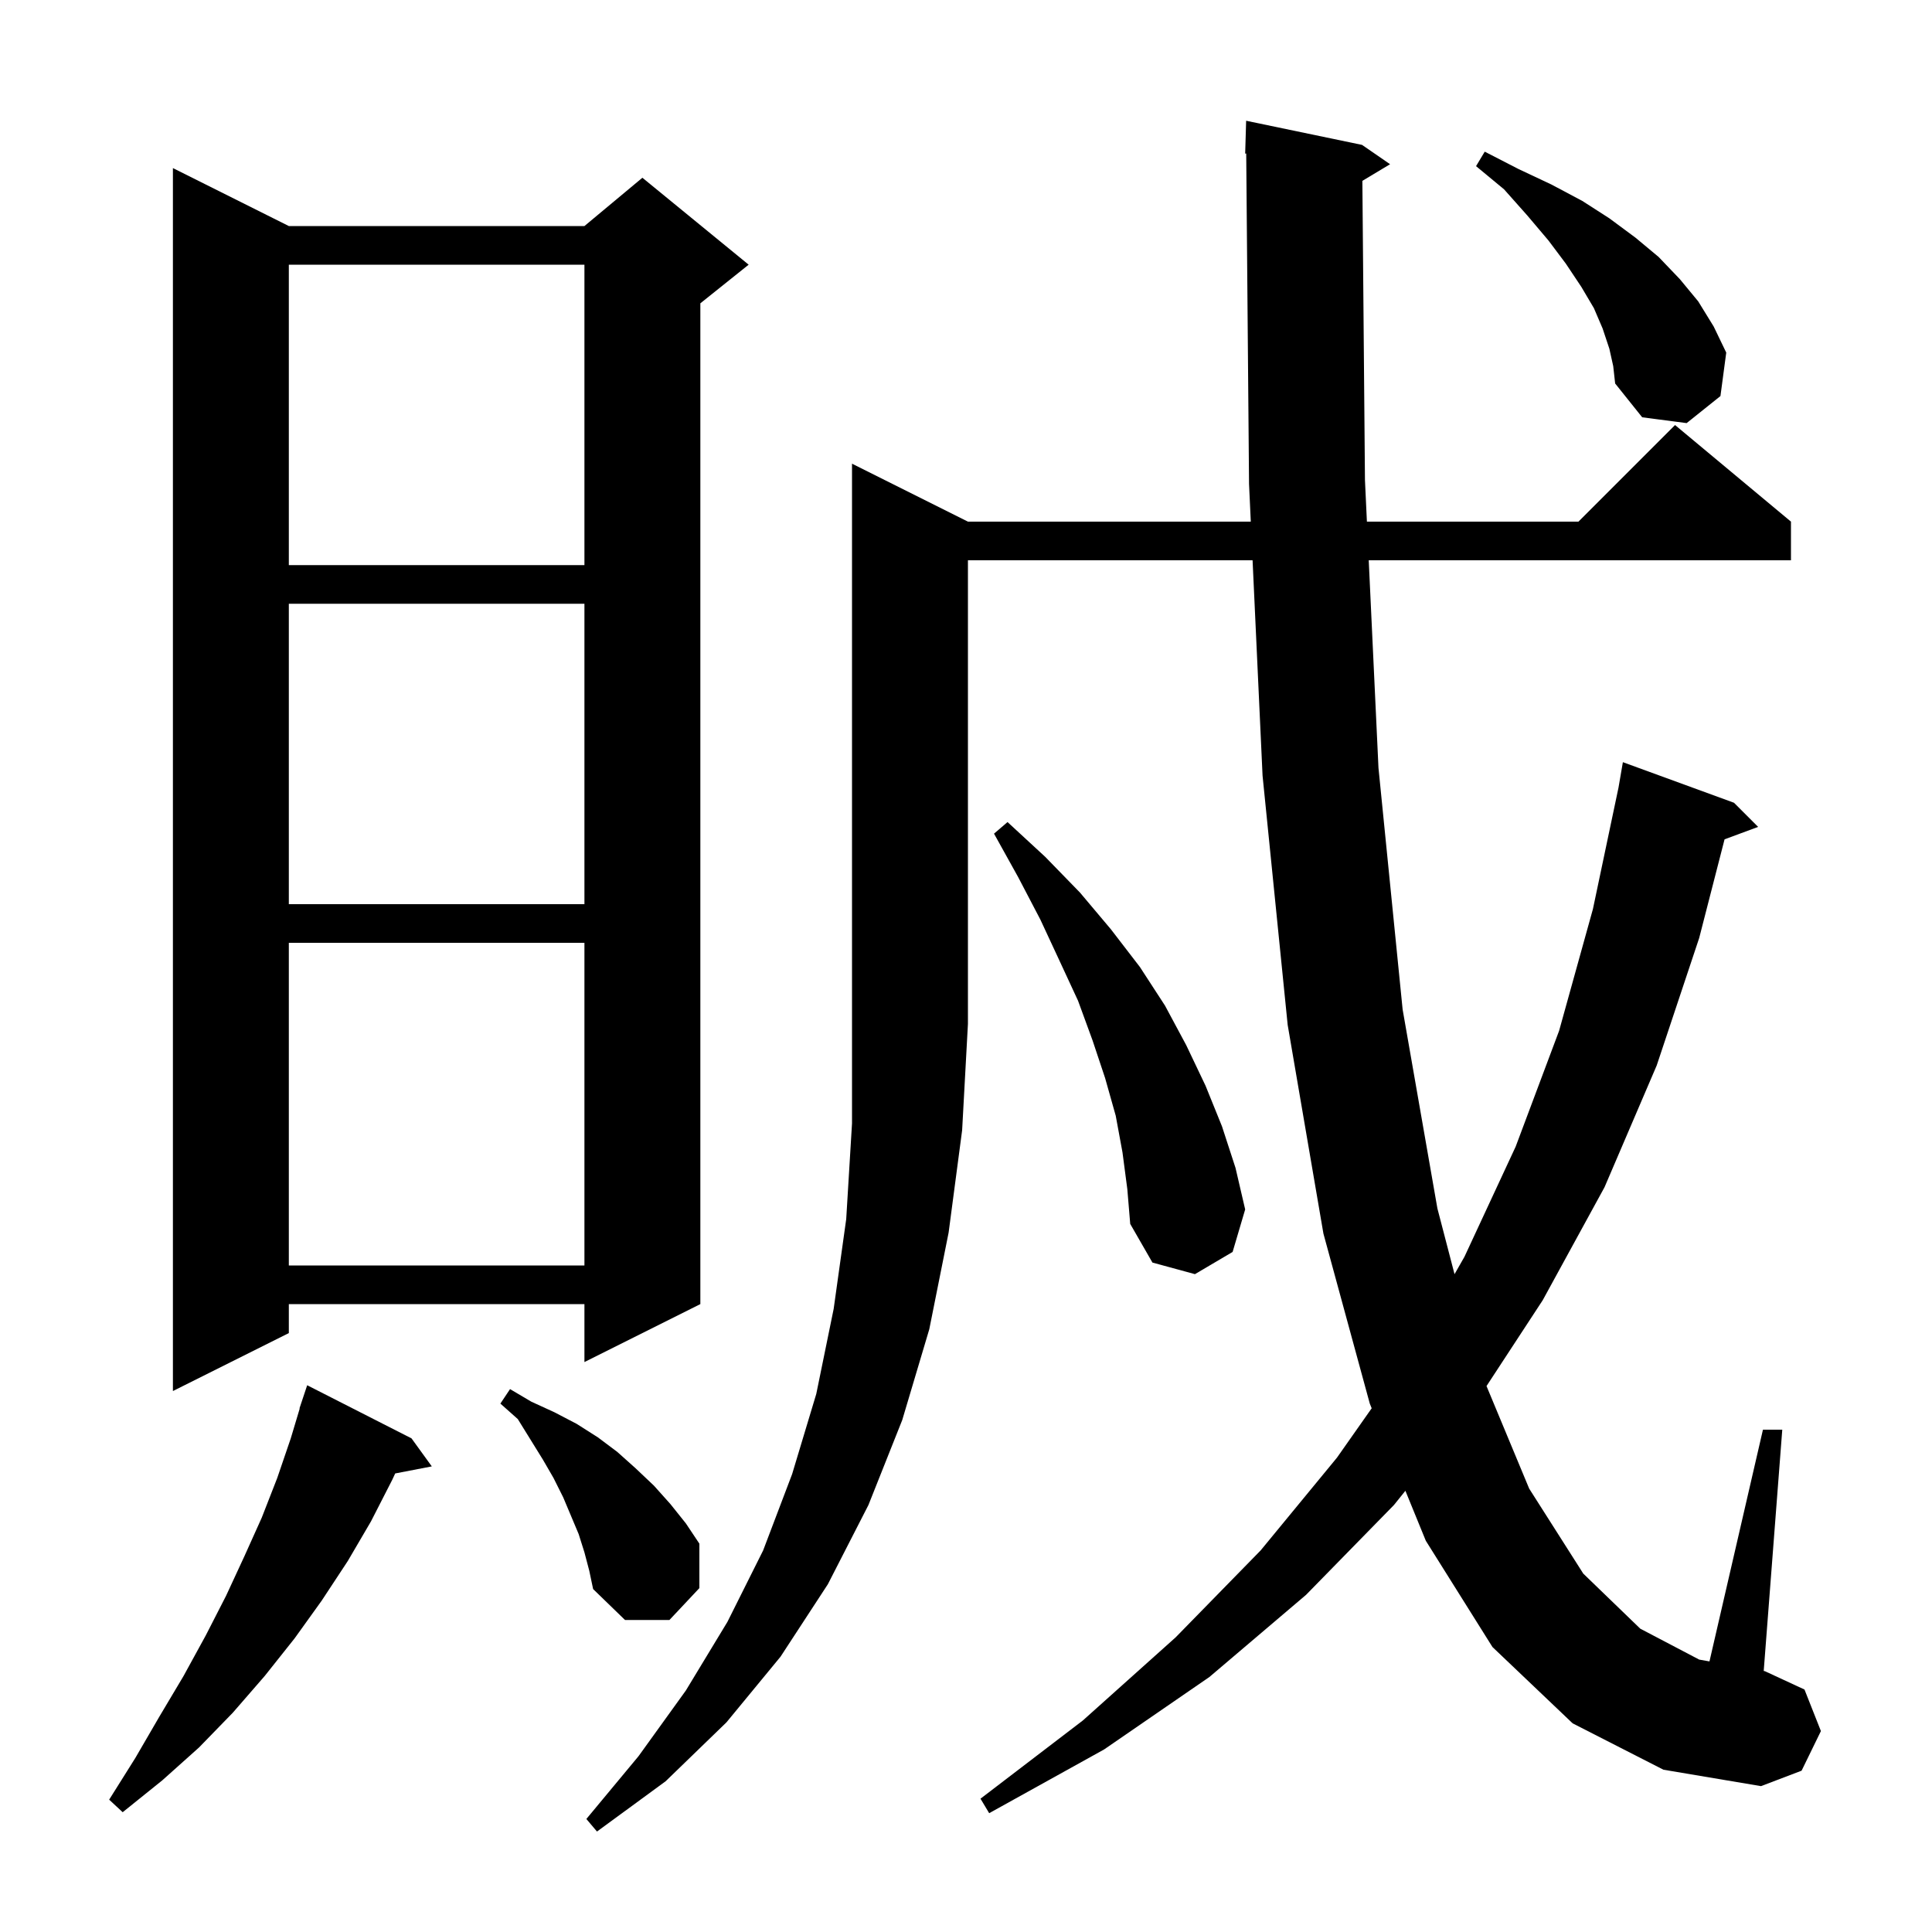 <svg xmlns="http://www.w3.org/2000/svg" xmlns:xlink="http://www.w3.org/1999/xlink" version="1.1" baseProfile="full" viewBox="0 0 200 200" width="200" height="200"><g fill="currentColor"><path d="M 100.2 54.0 L 129.481 54.0 L 129.3 50.1 L 129.008 15.892 L 128.9 15.9 L 129.0 12.5 L 141.0 15.0 L 143.9 17.0 L 141.032 18.721 L 141.3 49.7 L 141.502 54.0 L 163.4 54.0 L 173.4 44.0 L 185.4 54.0 L 185.4 58.0 L 141.69 58.0 L 142.7 79.5 L 145.2 104.5 L 148.8 125.1 L 150.573 131.902 L 151.6 130.1 L 156.9 118.7 L 161.4 106.7 L 164.9 94.1 L 167.548 81.524 L 168.0 78.9 L 179.5 83.1 L 182.0 85.6 L 178.526 86.887 L 175.9 97.1 L 171.5 110.3 L 166.1 122.9 L 159.7 134.6 L 153.884 143.485 L 158.3 154.1 L 163.9 162.9 L 169.8 168.6 L 175.9 171.8 L 176.964 171.988 L 182.5 148.0 L 184.5 148.0 L 182.579 172.979 L 182.7 173.0 L 186.8 174.9 L 188.5 179.2 L 186.5 183.3 L 182.3 184.9 L 172.2 183.2 L 162.8 178.4 L 154.5 170.5 L 147.6 159.5 L 145.486 154.325 L 144.3 155.8 L 135.2 165.1 L 125.2 173.6 L 114.3 181.1 L 102.4 187.7 L 101.5 186.2 L 112.1 178.1 L 121.7 169.5 L 130.5 160.5 L 138.4 150.9 L 141.997 145.783 L 141.8 145.3 L 137.0 127.7 L 133.3 106.1 L 130.7 80.3 L 129.666 58.0 L 100.2 58.0 L 100.2 106.0 L 99.6 117.0 L 98.2 127.6 L 96.2 137.6 L 93.4 147.0 L 89.9 155.8 L 85.7 164.0 L 80.8 171.5 L 75.2 178.3 L 68.9 184.4 L 61.8 189.6 L 60.7 188.3 L 66.1 181.8 L 71.0 175.0 L 75.3 167.9 L 79.0 160.5 L 82.0 152.6 L 84.5 144.3 L 86.3 135.5 L 87.6 126.2 L 88.2 116.3 L 88.2 48.0 Z M 42.6 148.9 L 44.7 151.8 L 40.911 152.531 L 40.6 153.2 L 38.4 157.5 L 36.0 161.6 L 33.3 165.7 L 30.5 169.6 L 27.4 173.5 L 24.1 177.3 L 20.6 180.9 L 16.8 184.3 L 12.7 187.6 L 11.3 186.3 L 14.0 182.0 L 16.5 177.7 L 19.0 173.5 L 21.3 169.3 L 23.4 165.2 L 25.3 161.1 L 27.1 157.1 L 28.7 153.0 L 30.1 148.9 L 31.028 145.807 L 31.0 145.8 L 31.8 143.4 Z M 60.5 160.7 L 59.9 158.8 L 58.3 155.0 L 57.3 153.0 L 56.2 151.1 L 53.6 146.9 L 51.8 145.3 L 52.8 143.8 L 55.0 145.1 L 57.4 146.2 L 59.7 147.4 L 61.9 148.8 L 63.9 150.3 L 65.8 152.0 L 67.7 153.8 L 69.4 155.7 L 71.0 157.7 L 72.4 159.8 L 72.4 164.4 L 69.3 167.7 L 64.7 167.7 L 61.4 164.5 L 61.0 162.6 Z M 29.9 23.4 L 60.5 23.4 L 66.5 18.4 L 77.5 27.4 L 72.5 31.4 L 72.5 135.0 L 60.5 141.0 L 60.5 135.0 L 29.9 135.0 L 29.9 138.0 L 17.9 144.0 L 17.9 17.4 Z M 116.2 119.3 L 115.5 115.5 L 114.4 111.6 L 113.1 107.7 L 111.6 103.6 L 109.7 99.5 L 107.7 95.2 L 105.4 90.8 L 102.9 86.3 L 104.3 85.1 L 108.2 88.7 L 111.8 92.4 L 115.0 96.2 L 118.0 100.1 L 120.6 104.1 L 122.8 108.2 L 124.8 112.4 L 126.5 116.6 L 127.9 120.9 L 128.9 125.2 L 127.6 129.6 L 123.7 131.9 L 119.3 130.7 L 117.0 126.7 L 116.7 123.1 Z M 29.9 97.6 L 29.9 131.0 L 60.5 131.0 L 60.5 97.6 Z M 29.9 62.5 L 29.9 93.6 L 60.5 93.6 L 60.5 62.5 Z M 29.9 27.4 L 29.9 58.5 L 60.5 58.5 L 60.5 27.4 Z M 166.6 36.1 L 165.9 34.0 L 165.0 31.9 L 163.7 29.7 L 162.1 27.3 L 160.3 24.9 L 158.1 22.3 L 155.7 19.6 L 152.8 17.2 L 153.7 15.7 L 157.2 17.5 L 160.6 19.1 L 163.8 20.8 L 166.6 22.6 L 169.3 24.6 L 171.7 26.6 L 173.9 28.9 L 175.8 31.2 L 177.4 33.8 L 178.7 36.5 L 178.1 41.0 L 174.6 43.8 L 170.0 43.2 L 167.2 39.7 L 167.0 37.9 Z "/></g></svg>